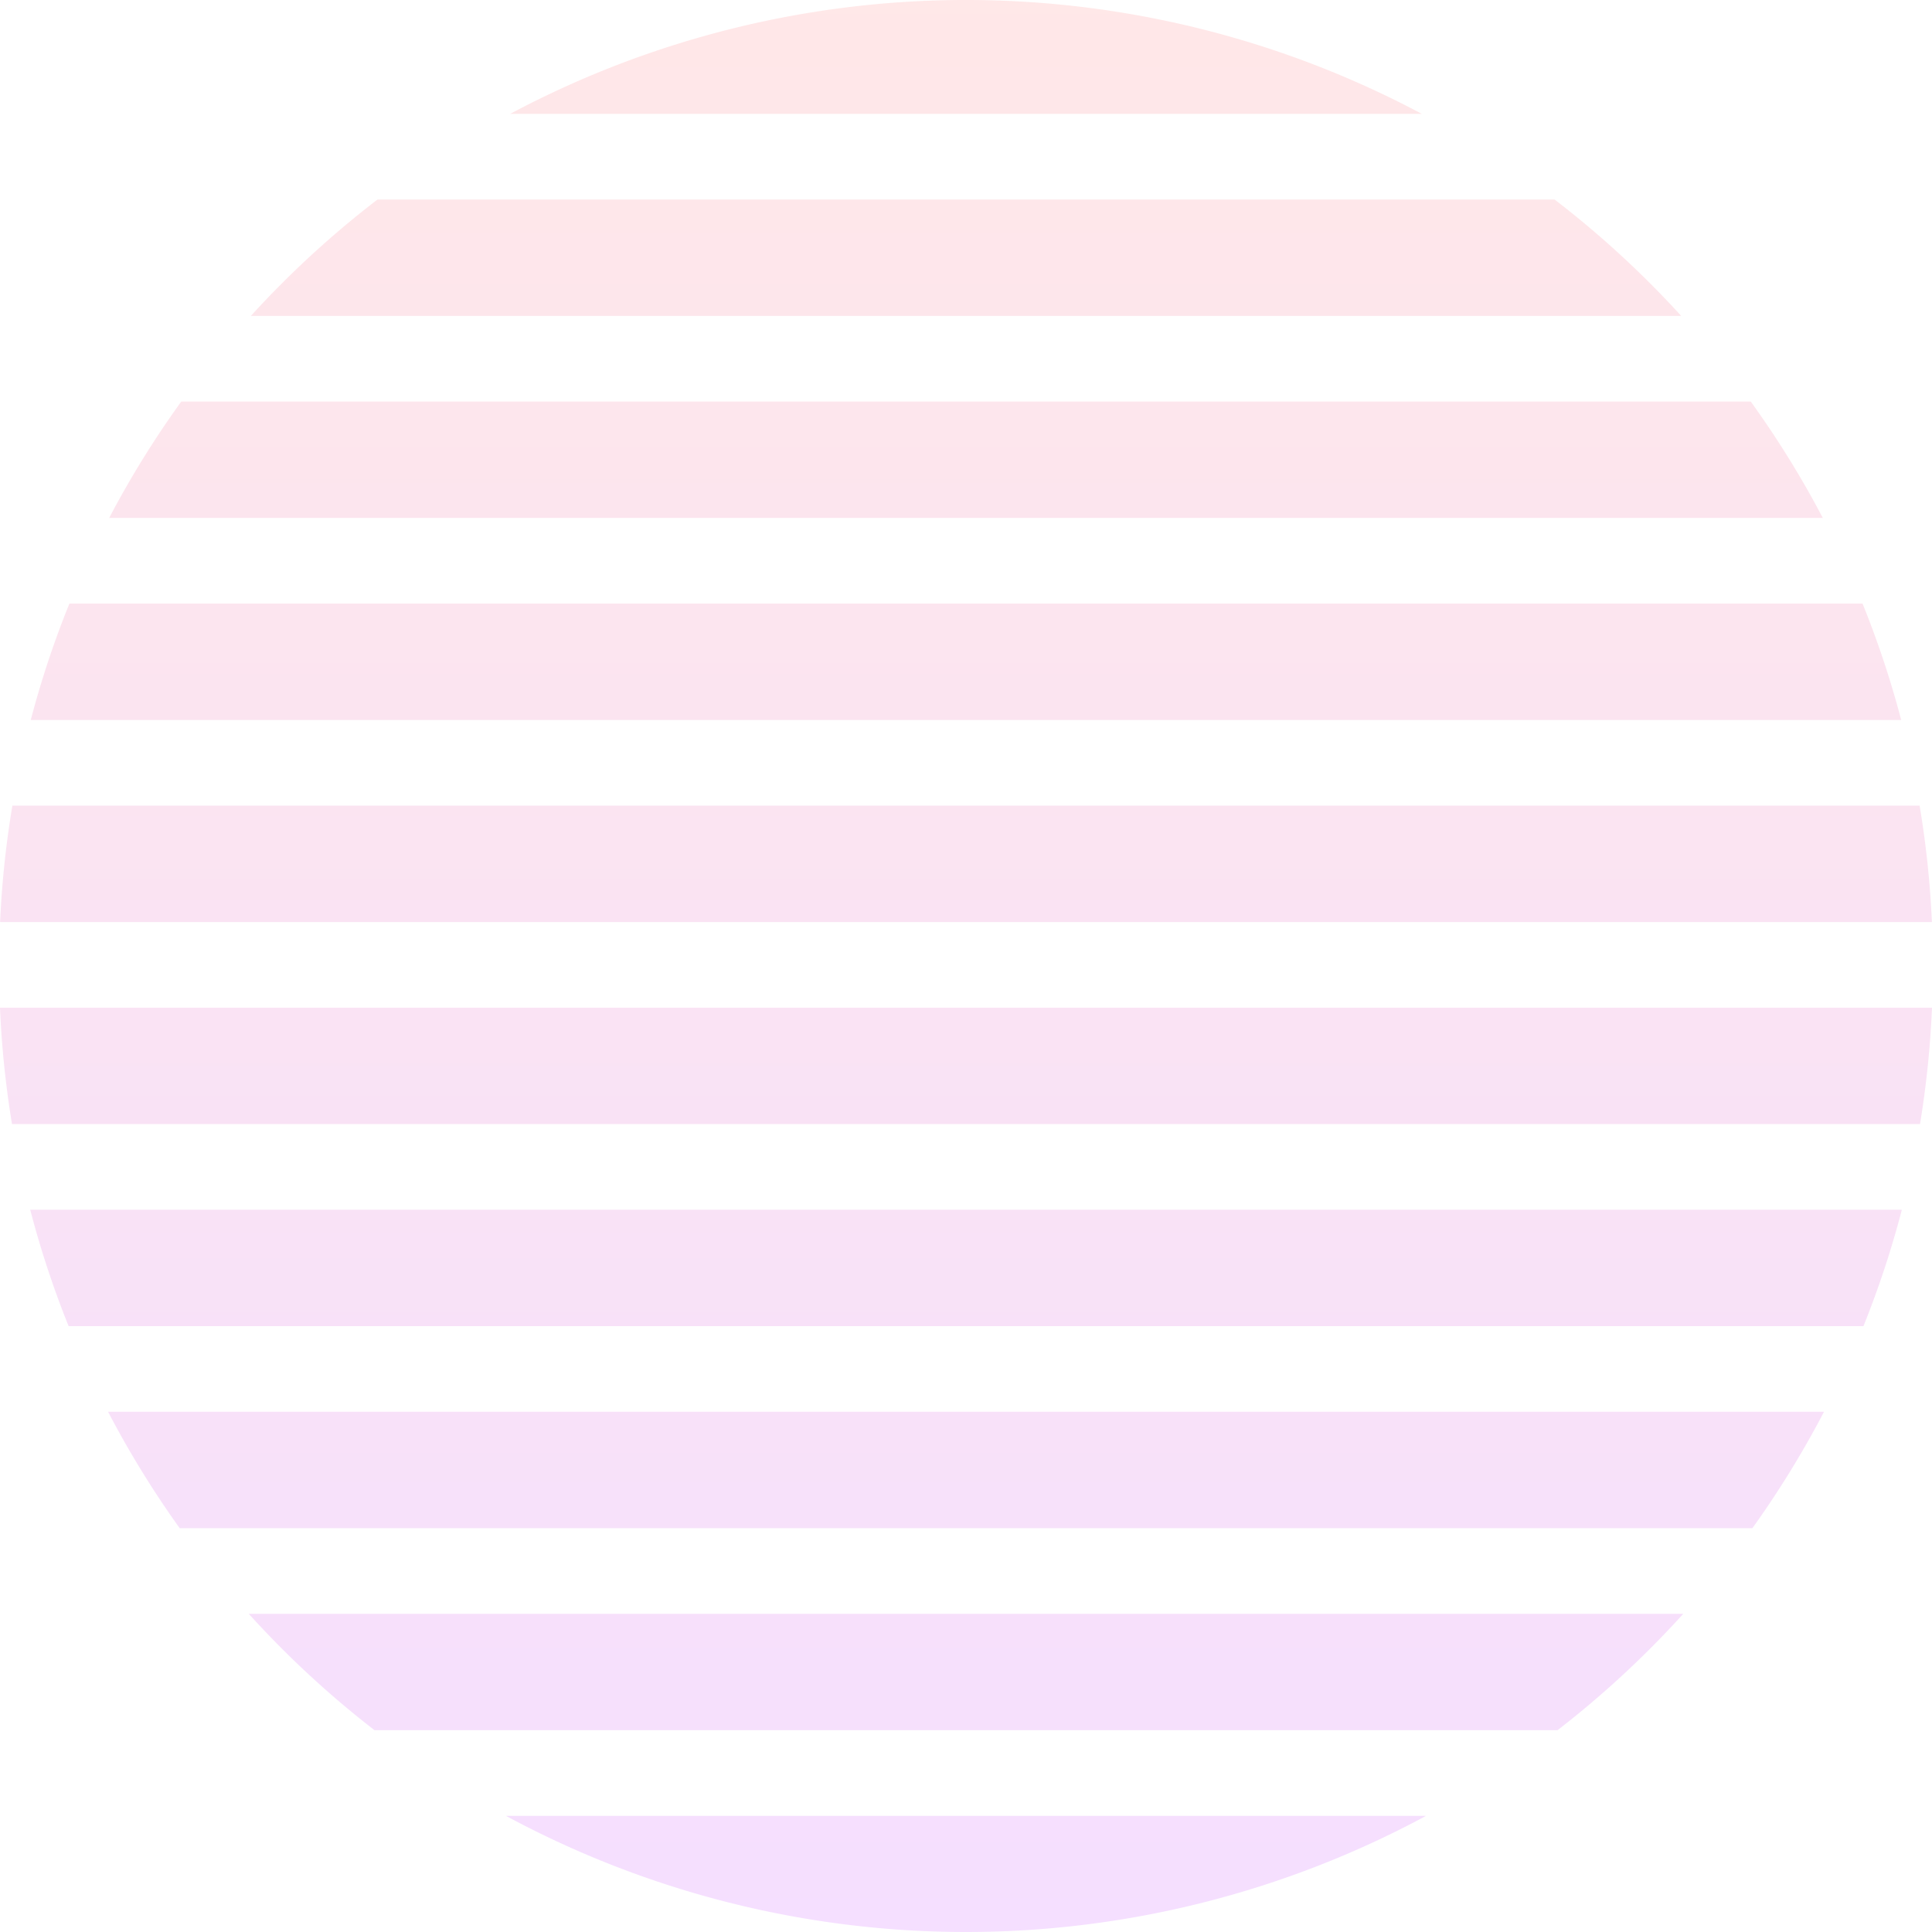 <svg xmlns="http://www.w3.org/2000/svg" xmlns:xlink="http://www.w3.org/1999/xlink" width="120" height="120" viewBox="0 0 120 120">
  <defs>
    <linearGradient id="linear-gradient" x1="0.5" x2="0.5" y2="1" gradientUnits="objectBoundingBox">
      <stop offset="0" stop-color="#ff8a8a"/>
      <stop offset="1" stop-color="#cd5dff"/>
    </linearGradient>
  </defs>
  <path id="交差_22" data-name="交差 22" d="M31.427,112.787H88.573a60.2,60.2,0,0,1-57.146,0Zm-8.166-5.321a60.409,60.409,0,0,1-7.81-7.229h89.1a60.408,60.408,0,0,1-7.81,7.229Zm-12.1-12.549a60,60,0,0,1-4.448-7.229H113.292a60.006,60.006,0,0,1-4.448,7.229Zm-6.9-12.55a59.538,59.538,0,0,1-2.384-7.229H118.127a59.537,59.537,0,0,1-2.384,7.229ZM.745,69.818A60.2,60.2,0,0,1,0,62.589H120a60.193,60.193,0,0,1-.745,7.229ZM.006,57.269a60.079,60.079,0,0,1,.763-7.23H119.231a60.086,60.086,0,0,1,.763,7.23ZM1.91,44.72a59.492,59.492,0,0,1,2.4-7.229H115.686a59.49,59.49,0,0,1,2.4,7.229ZM6.782,32.17a59.994,59.994,0,0,1,4.476-7.229h97.484a59.99,59.99,0,0,1,4.476,7.229Zm8.8-12.549a60.417,60.417,0,0,1,7.865-7.229H96.556a60.416,60.416,0,0,1,7.865,7.229ZM31.689,7.072a60.2,60.2,0,0,1,56.622,0Z" opacity="0.2" fill="url(#linear-gradient)"/>
</svg>
